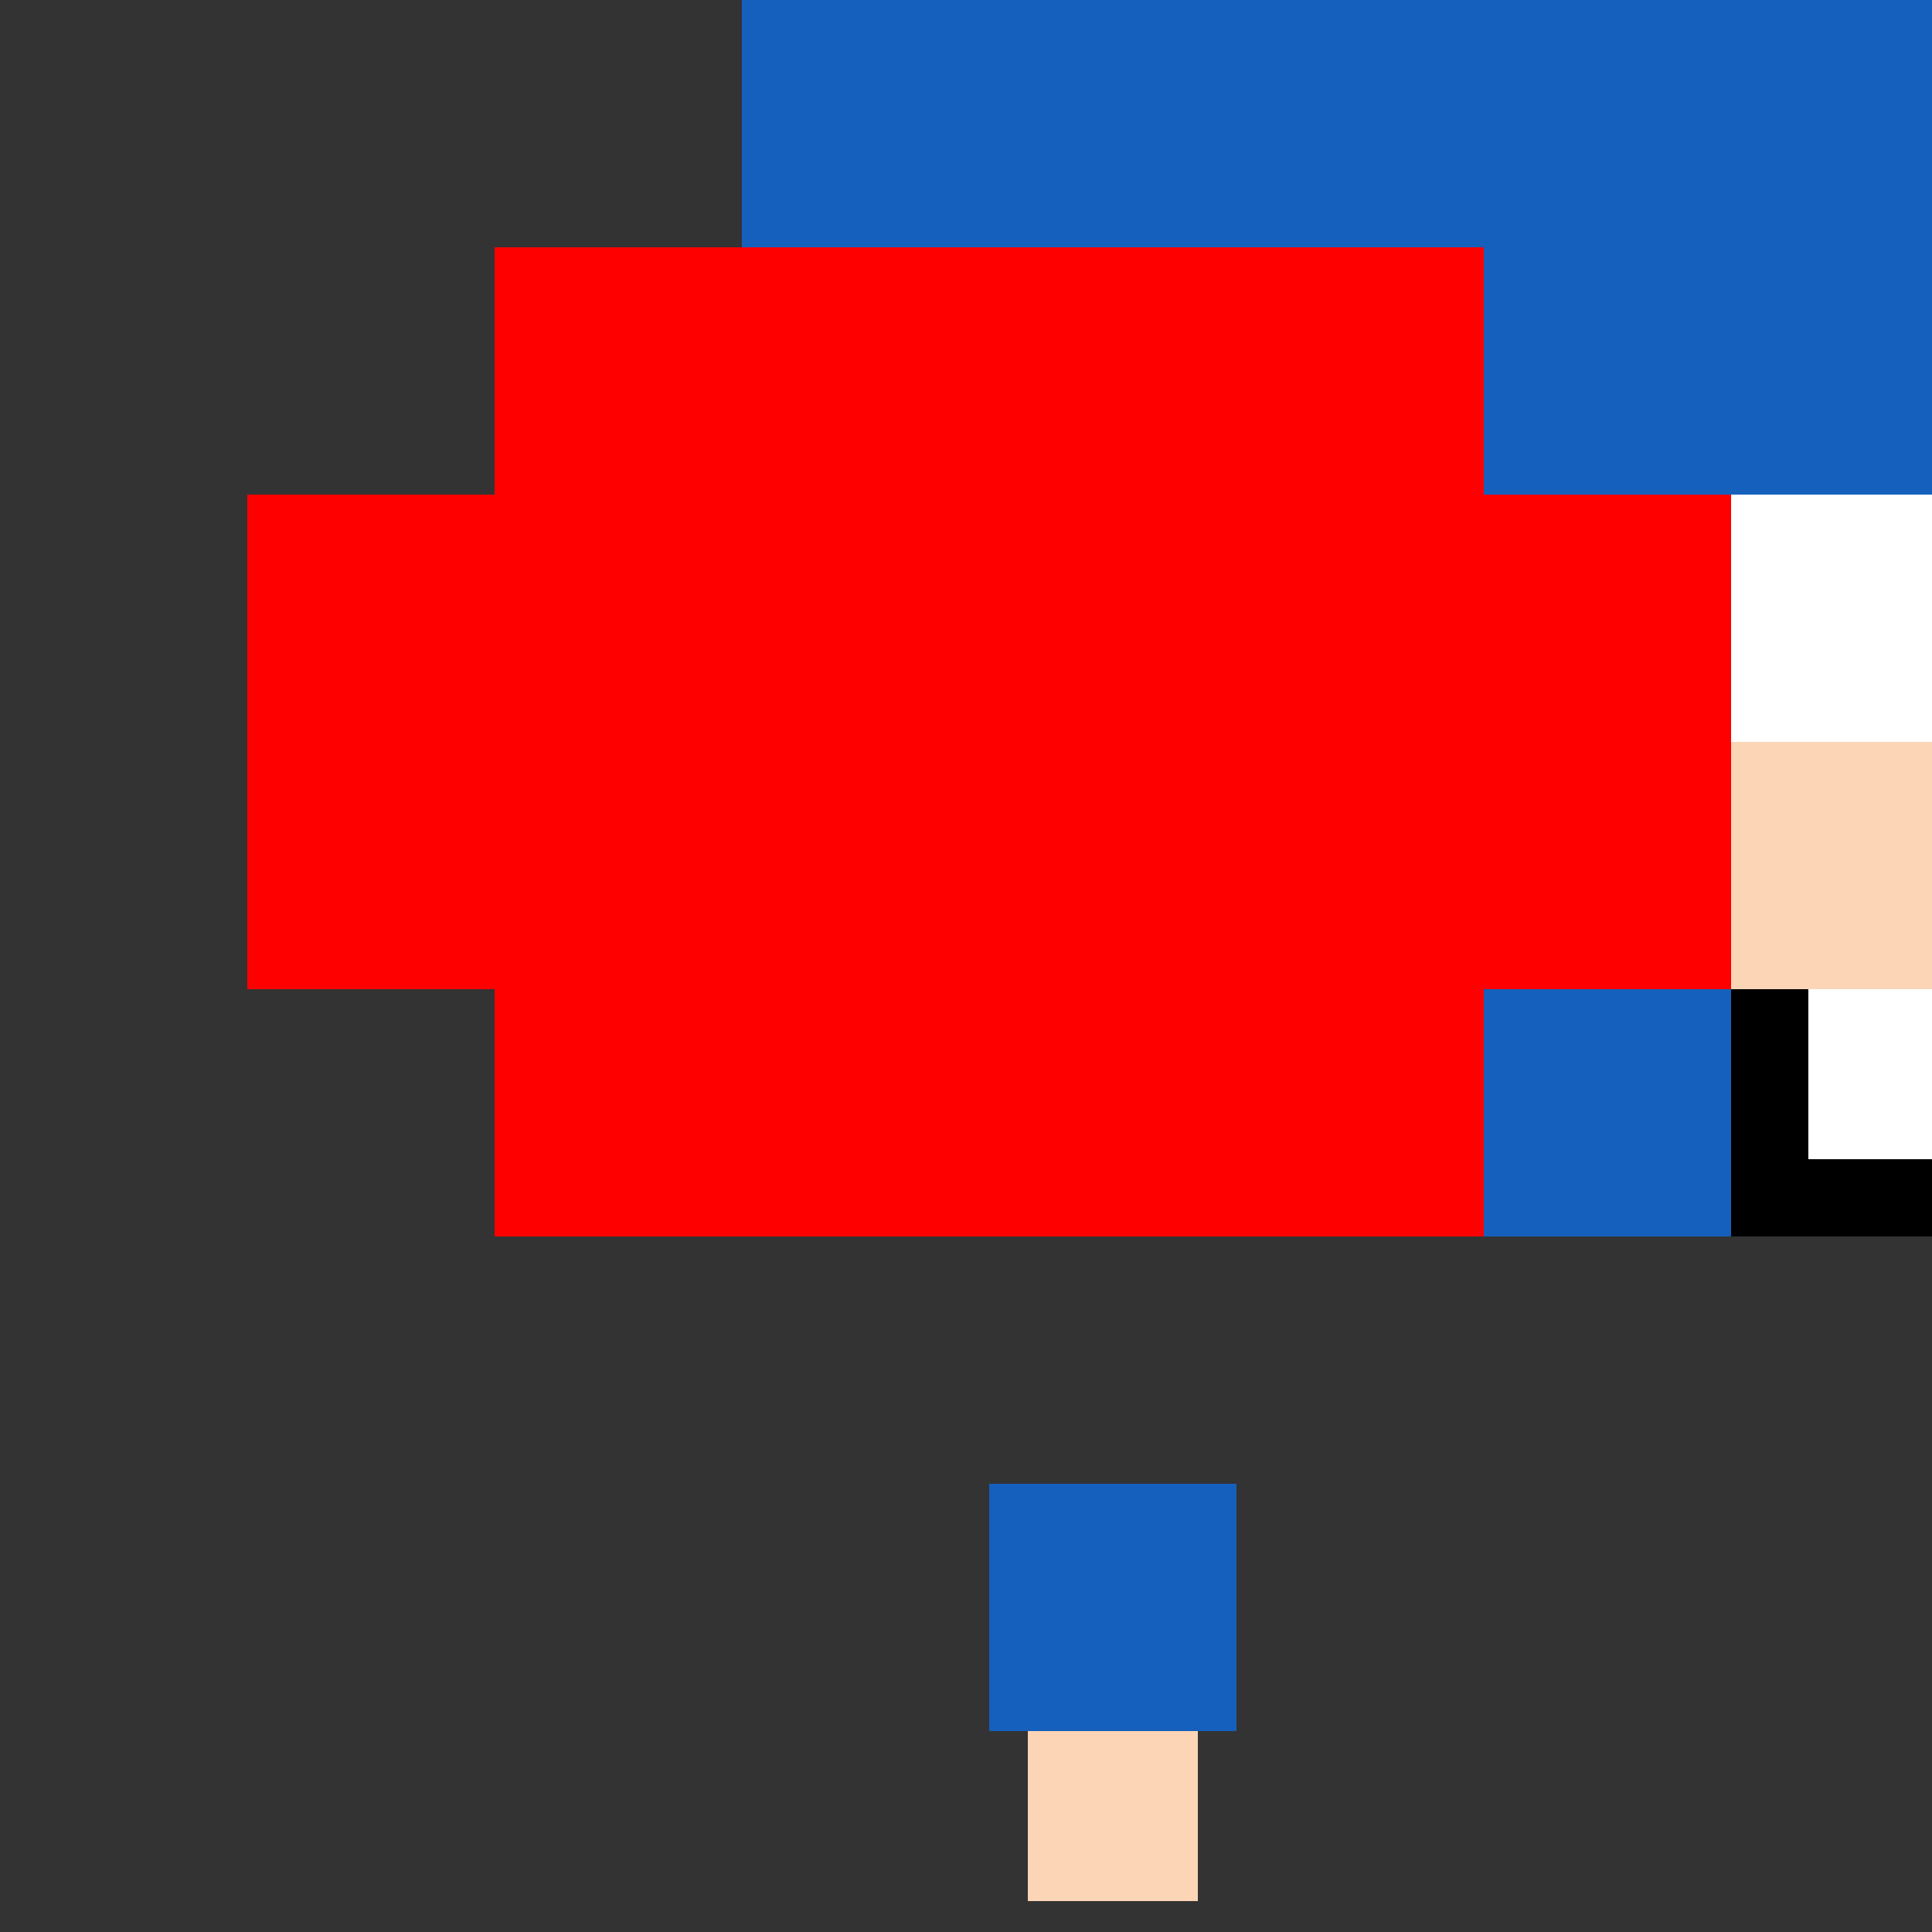 <!--

Generated by DrawGPT.
Free, open source, AI generated images in SVG, PNG, and HTML Canvas format.
https://drawgpt.ai

Created: 2023-09-26T09:39:45.707Z
Link: https://drawgpt.ai/prompt/44456/

-->
<svg xmlns="http://www.w3.org/2000/svg" xmlns:xlink="http://www.w3.org/1999/xlink" width="500" height="500"><rect width="100%" height="100%" fill="#333333" stroke="none"/><defs/><g><rect fill="#1560BD" stroke="none" x="192" y="0" width="64" height="64"/><rect fill="#1560BD" stroke="none" x="256" y="0" width="64" height="64"/><rect fill="#1560BD" stroke="none" x="320" y="0" width="64" height="64"/><rect fill="#1560BD" stroke="none" x="384" y="0" width="64" height="64"/><rect fill="#1560BD" stroke="none" x="448" y="0" width="64" height="64"/><rect fill="#1560BD" stroke="none" x="512" y="0" width="64" height="64"/><rect fill="#1560BD" stroke="none" x="576" y="0" width="64" height="64"/><rect fill="#1560BD" stroke="none" x="640" y="0" width="64" height="64"/><rect fill="#1560BD" stroke="none" x="704" y="0" width="64" height="64"/><rect fill="#1560BD" stroke="none" x="768" y="0" width="64" height="64"/><rect fill="#1560BD" stroke="none" x="832" y="0" width="64" height="64"/><rect fill="#1560BD" stroke="none" x="896" y="0" width="64" height="64"/><rect fill="#1560BD" stroke="none" x="960" y="0" width="64" height="64"/><rect fill="#1560BD" stroke="none" x="192" y="64" width="64" height="64"/><rect fill="#1560BD" stroke="none" x="256" y="64" width="64" height="64"/><rect fill="#1560BD" stroke="none" x="320" y="64" width="64" height="64"/><rect fill="#1560BD" stroke="none" x="384" y="64" width="64" height="64"/><rect fill="#1560BD" stroke="none" x="448" y="64" width="64" height="64"/><rect fill="#1560BD" stroke="none" x="512" y="64" width="64" height="64"/><rect fill="#1560BD" stroke="none" x="576" y="64" width="64" height="64"/><rect fill="#1560BD" stroke="none" x="640" y="64" width="64" height="64"/><rect fill="#1560BD" stroke="none" x="704" y="64" width="64" height="64"/><rect fill="#1560BD" stroke="none" x="768" y="64" width="64" height="64"/><rect fill="#1560BD" stroke="none" x="832" y="64" width="64" height="64"/><rect fill="#1560BD" stroke="none" x="896" y="64" width="64" height="64"/><rect fill="#1560BD" stroke="none" x="960" y="64" width="64" height="64"/><rect fill="#1560BD" stroke="none" x="192" y="128" width="64" height="64"/><rect fill="#1560BD" stroke="none" x="256" y="128" width="64" height="64"/><rect fill="#1560BD" stroke="none" x="320" y="128" width="64" height="64"/><rect fill="#1560BD" stroke="none" x="384" y="128" width="64" height="64"/><rect fill="#1560BD" stroke="none" x="448" y="128" width="64" height="64"/><rect fill="#1560BD" stroke="none" x="512" y="128" width="64" height="64"/><rect fill="#1560BD" stroke="none" x="576" y="128" width="64" height="64"/><rect fill="#1560BD" stroke="none" x="640" y="128" width="64" height="64"/><rect fill="#1560BD" stroke="none" x="704" y="128" width="64" height="64"/><rect fill="#1560BD" stroke="none" x="768" y="128" width="64" height="64"/><rect fill="#1560BD" stroke="none" x="832" y="128" width="64" height="64"/><rect fill="#1560BD" stroke="none" x="896" y="128" width="64" height="64"/><rect fill="#1560BD" stroke="none" x="960" y="128" width="64" height="64"/><rect fill="#1560BD" stroke="none" x="192" y="192" width="64" height="64"/><rect fill="#1560BD" stroke="none" x="256" y="192" width="64" height="64"/><rect fill="#1560BD" stroke="none" x="320" y="192" width="64" height="64"/><rect fill="#1560BD" stroke="none" x="384" y="192" width="64" height="64"/><rect fill="#1560BD" stroke="none" x="448" y="192" width="64" height="64"/><rect fill="#1560BD" stroke="none" x="512" y="192" width="64" height="64"/><rect fill="#1560BD" stroke="none" x="576" y="192" width="64" height="64"/><rect fill="#1560BD" stroke="none" x="640" y="192" width="64" height="64"/><rect fill="#1560BD" stroke="none" x="704" y="192" width="64" height="64"/><rect fill="#1560BD" stroke="none" x="768" y="192" width="64" height="64"/><rect fill="#1560BD" stroke="none" x="832" y="192" width="64" height="64"/><rect fill="#1560BD" stroke="none" x="896" y="192" width="64" height="64"/><rect fill="#1560BD" stroke="none" x="960" y="192" width="64" height="64"/><rect fill="#1560BD" stroke="none" x="192" y="256" width="64" height="64"/><rect fill="#1560BD" stroke="none" x="256" y="256" width="64" height="64"/><rect fill="#1560BD" stroke="none" x="320" y="256" width="64" height="64"/><rect fill="#1560BD" stroke="none" x="384" y="256" width="64" height="64"/><rect fill="#1560BD" stroke="none" x="448" y="256" width="64" height="64"/><rect fill="#1560BD" stroke="none" x="512" y="256" width="64" height="64"/><rect fill="#1560BD" stroke="none" x="576" y="256" width="64" height="64"/><rect fill="#1560BD" stroke="none" x="640" y="256" width="64" height="64"/><rect fill="#1560BD" stroke="none" x="704" y="256" width="64" height="64"/><rect fill="#1560BD" stroke="none" x="768" y="256" width="64" height="64"/><rect fill="#1560BD" stroke="none" x="832" y="256" width="64" height="64"/><rect fill="#1560BD" stroke="none" x="896" y="256" width="64" height="64"/><rect fill="#1560BD" stroke="none" x="960" y="256" width="64" height="64"/><rect fill="#FFFFFF" stroke="none" x="192" y="128" width="512" height="64"/><rect fill="#FF0000" stroke="none" x="128" y="64" width="256" height="64"/><rect fill="#FF0000" stroke="none" x="64" y="128" width="384" height="64"/><rect fill="#FF0000" stroke="none" x="64" y="192" width="384" height="64"/><rect fill="#FF0000" stroke="none" x="128" y="256" width="256" height="64"/><rect fill="#FCD5B6" stroke="none" x="448" y="192" width="64" height="64"/><rect fill="#FCD5B6" stroke="none" x="512" y="256" width="64" height="64"/><rect fill="#000000" stroke="none" x="512" y="192" width="64" height="64"/><rect fill="#000000" stroke="none" x="448" y="256" width="64" height="64"/><rect fill="#FFFFFF" stroke="none" x="512" y="192" width="44" height="44"/><rect fill="#FFFFFF" stroke="none" x="468" y="256" width="44" height="44"/><rect fill="#000000" stroke="none" x="522" y="384" width="44" height="34"/><rect fill="#1560BD" stroke="none" x="704" y="384" width="64" height="64"/><rect fill="#1560BD" stroke="none" x="256" y="384" width="64" height="64"/><rect fill="#FCD5B6" stroke="none" x="714" y="448" width="44" height="44"/><rect fill="#FCD5B6" stroke="none" x="266" y="448" width="44" height="44"/><rect fill="#1560BD" stroke="none" x="384" y="576" width="64" height="64"/><rect fill="#1560BD" stroke="none" x="576" y="576" width="64" height="64"/><rect fill="#000000" stroke="none" x="384" y="640" width="64" height="54"/><rect fill="#000000" stroke="none" x="576" y="640" width="64" height="54"/></g></svg>